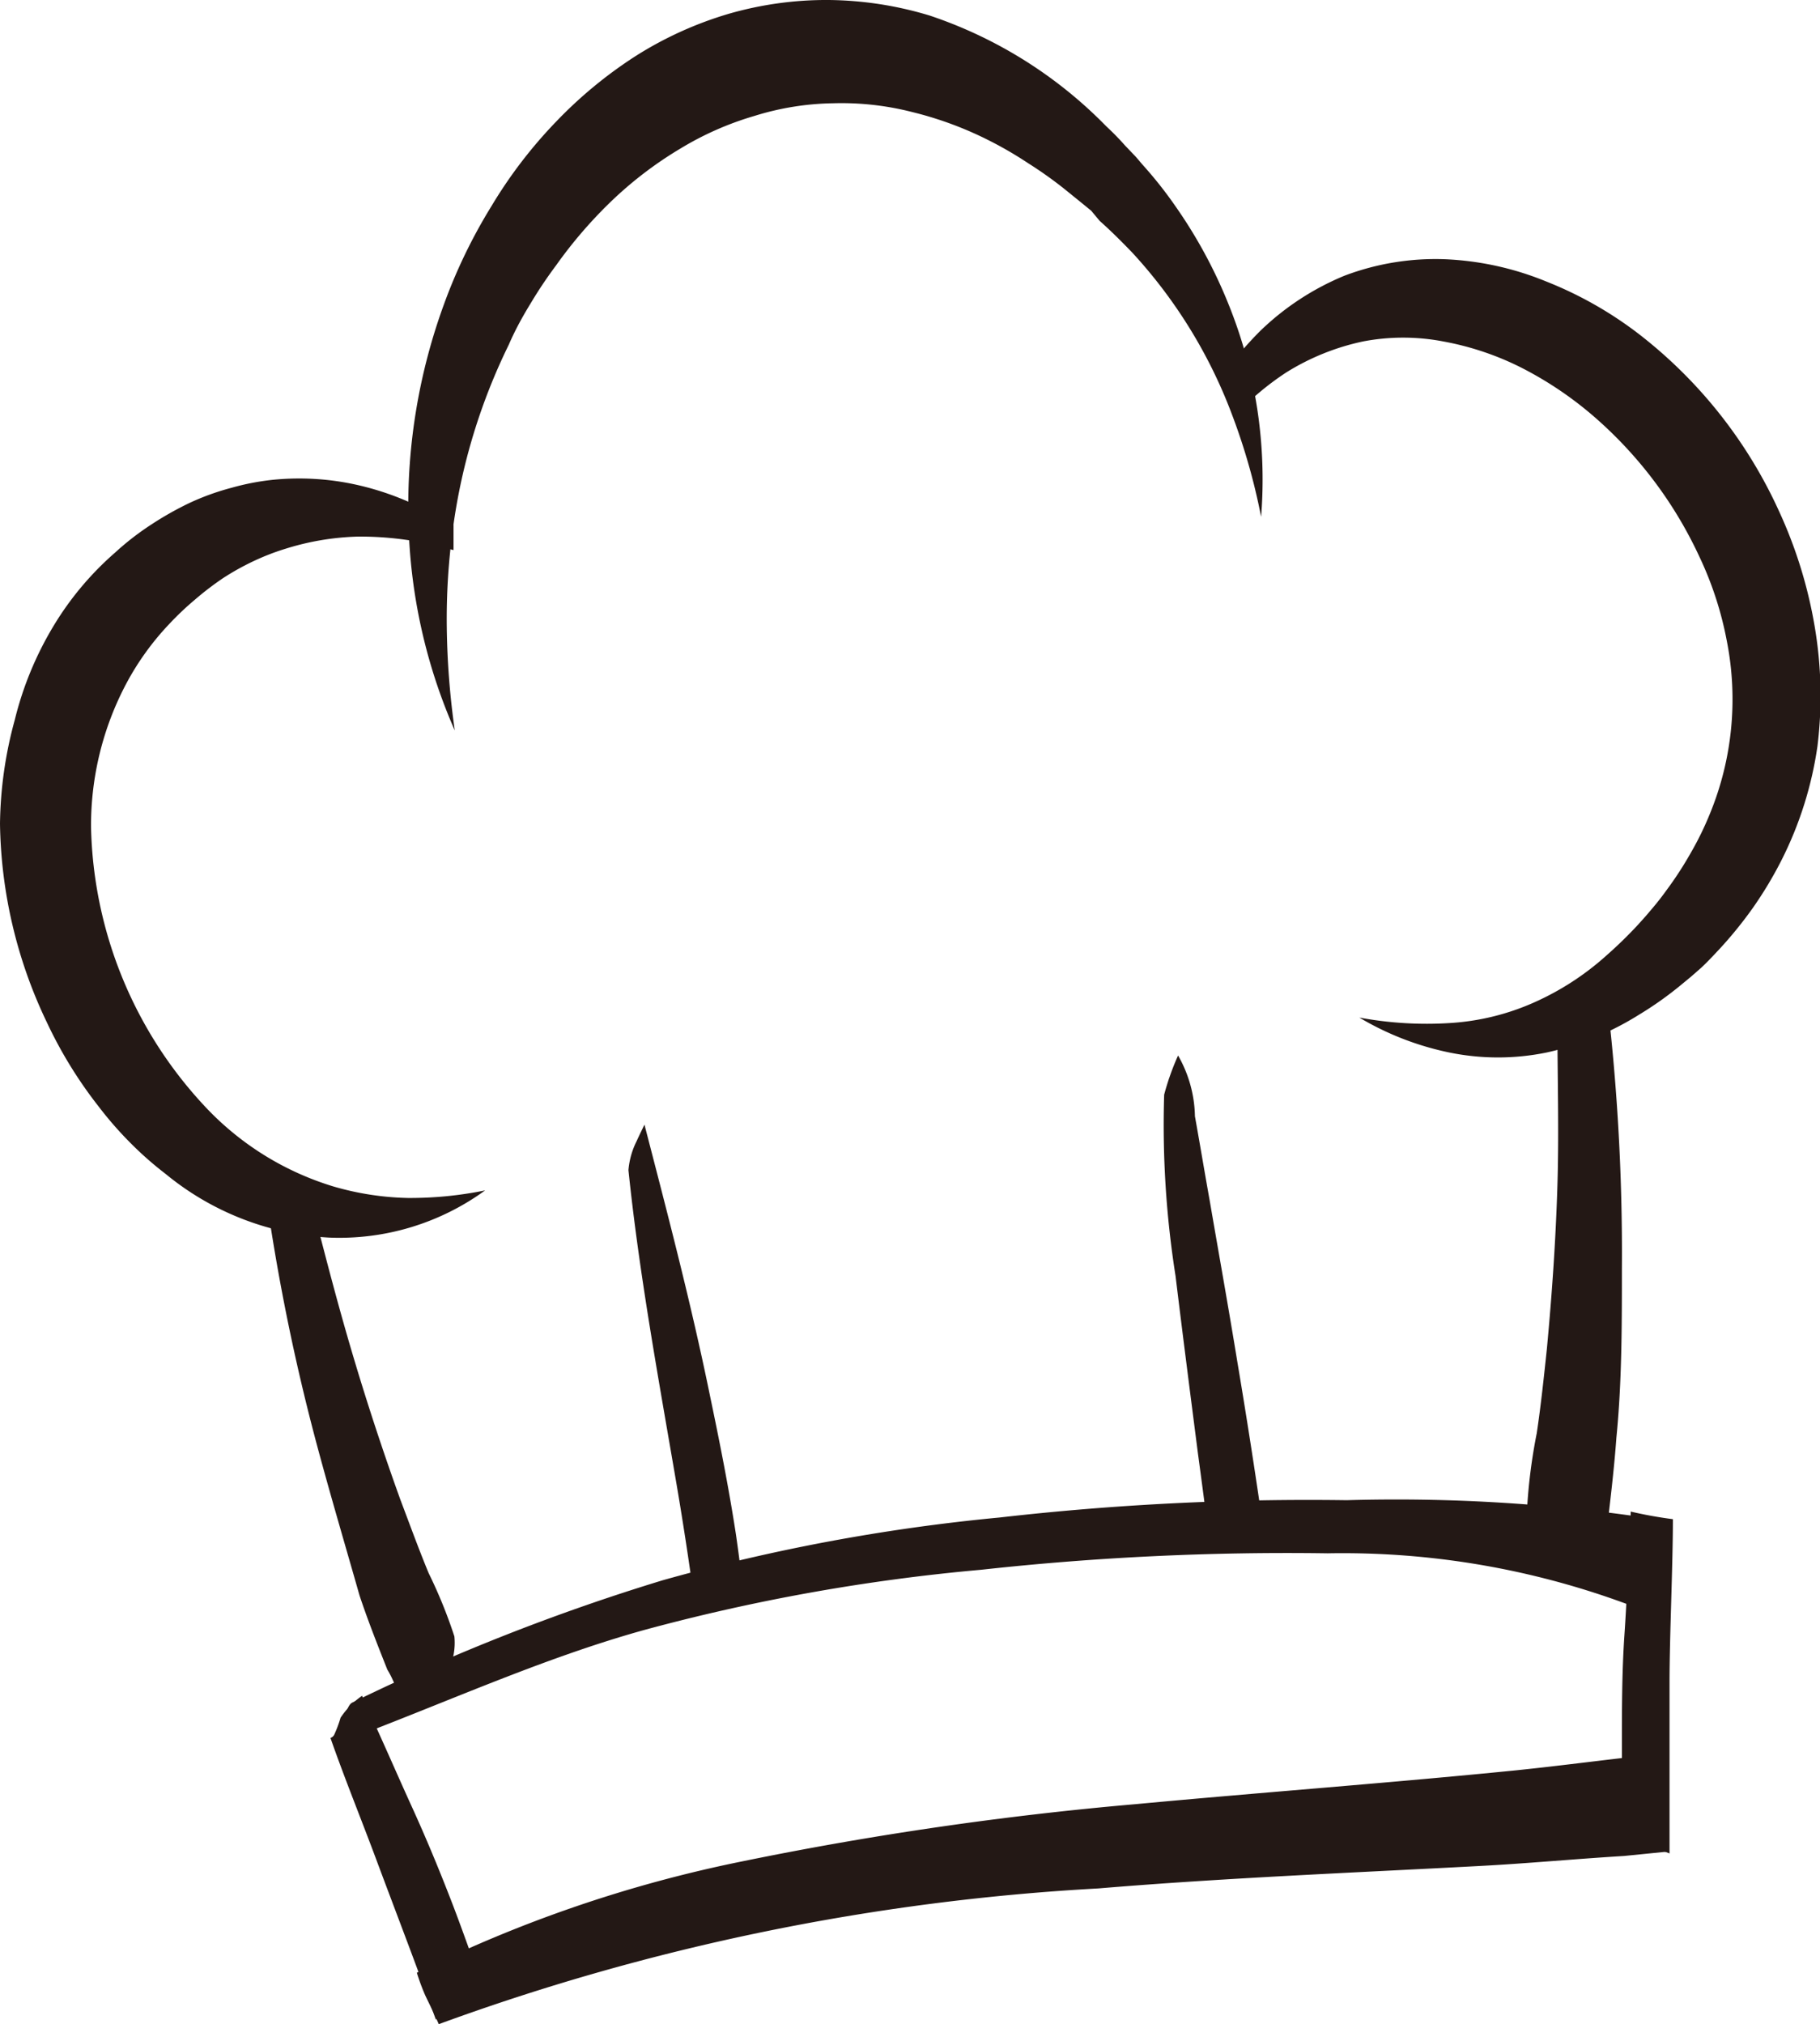 <svg xmlns="http://www.w3.org/2000/svg" viewBox="0 0 43.18 48.02"><defs><style>.cls-1{fill:#231815;}</style></defs><g id="レイヤー_2" data-name="レイヤー 2"><g id="レイヤー_1-2" data-name="レイヤー 1"><path class="cls-1" d="M3,16.21a6.46,6.46,0,0,1,1-1.39,7,7,0,0,1,.62-.59,7.17,7.17,0,0,1,.68-.52,6.13,6.13,0,0,1,.72-.4,5.7,5.7,0,0,1,.78-.3,6.29,6.29,0,0,1,1.68-.28,7.73,7.73,0,0,1,1.77.19l.51.13c0-.19,0-.38,0-.56s-.24-.16-.37-.23a6.73,6.73,0,0,0-1.89-.75,6.27,6.27,0,0,0-2-.13,5.8,5.8,0,0,0-1,.19,5.94,5.94,0,0,0-1,.36,7.69,7.69,0,0,0-.92.52,6.48,6.48,0,0,0-.85.66,7.3,7.3,0,0,0-1.46,1.74,8,8,0,0,0-.92,2.23A9.68,9.68,0,0,0,0,19.54a11.24,11.24,0,0,0,1.11,4.71,10.34,10.34,0,0,0,1.23,2,8.71,8.71,0,0,0,.75.86,8.24,8.24,0,0,0,.84.74,6.66,6.66,0,0,0,3.88,1.51,5.88,5.88,0,0,0,3.7-1.12,8.9,8.9,0,0,1-1.84.18,6.8,6.8,0,0,1-1.75-.27,6.92,6.92,0,0,1-3-1.84,10,10,0,0,1-2.76-6.69A7.18,7.18,0,0,1,3,16.21Z"/><path class="cls-1" d="M10.79,17.33a13,13,0,0,1-1.1-5,13.93,13.93,0,0,1,.85-5.13,12.64,12.64,0,0,1,1.12-2.31,11.08,11.08,0,0,1,1.53-2,10.39,10.39,0,0,1,1.89-1.56,8.75,8.75,0,0,1,2.2-1A8.36,8.36,0,0,1,19.66,0a8.52,8.52,0,0,1,2.4.37A10.52,10.52,0,0,1,26.25,3a6.25,6.25,0,0,1,.44.45l.21.22c.07.07.14.16.21.24a9.77,9.77,0,0,1,.79,1,11.51,11.51,0,0,1,1.24,2.29,11.09,11.09,0,0,1,.78,5.06,14.76,14.76,0,0,0-.67-2.37A11.78,11.78,0,0,0,26.87,6c-.25-.26-.51-.52-.78-.76L25.89,5l-.22-.18-.42-.34a9.65,9.65,0,0,0-.86-.61,9,9,0,0,0-.89-.52,8.5,8.5,0,0,0-1.85-.69,6.77,6.77,0,0,0-1.89-.21,6.57,6.57,0,0,0-1.86.3,7.35,7.35,0,0,0-1.75.77,9.09,9.09,0,0,0-1.59,1.2A10.77,10.77,0,0,0,13.19,6.3a10.38,10.38,0,0,0-.59.88c-.19.31-.37.63-.53,1a14.19,14.19,0,0,0-1.32,4.33,15.74,15.74,0,0,0-.15,2.39A18.94,18.94,0,0,0,10.79,17.33Z"/><path class="cls-1" d="M43.05,14.84a10.85,10.85,0,0,0-.85-2.73,11.13,11.13,0,0,0-3.31-4.18,9.1,9.1,0,0,0-2.2-1.25,7.12,7.12,0,0,0-2.4-.53,6.1,6.1,0,0,0-2.39.39,6.35,6.35,0,0,0-2,1.31,8,8,0,0,0-.85,1,2.44,2.44,0,0,1,.1.24.24.24,0,0,1,.06.11c0,.05,0,.1,0,.15a3.88,3.88,0,0,1,.11.49,6.62,6.62,0,0,1,1.19-1,5.64,5.64,0,0,1,1.83-.74,5.06,5.06,0,0,1,1.9,0,6.84,6.84,0,0,1,1.85.62,8.6,8.6,0,0,1,1.69,1.13,9.92,9.92,0,0,1,2.54,3.36,8.21,8.21,0,0,1,.65,2,7.14,7.14,0,0,1-.4,4.09,7.44,7.44,0,0,1-.46.94,8.47,8.47,0,0,1-.58.89c-.1.14-.21.28-.32.41l-.17.2-.18.2a10.31,10.31,0,0,1-.75.73,6.52,6.52,0,0,1-1.71,1.11,5.76,5.76,0,0,1-2,.49,8.73,8.73,0,0,1-2.15-.13,6.9,6.9,0,0,0,2.14.83,5.75,5.75,0,0,0,2.3,0,6.91,6.91,0,0,0,2.2-.9,8.31,8.31,0,0,0,1-.71l.23-.19.24-.21c.15-.14.29-.29.43-.44a9.7,9.7,0,0,0,.81-1,9.27,9.27,0,0,0,.68-1.14,8.75,8.75,0,0,0,.84-2.68A9.79,9.79,0,0,0,43.05,14.84Z"/><path class="cls-1" d="M11.45,47.5a.7.7,0,0,0,0-.35c-.15-.44-.46-1.31-.68-1.89-.31-.81-.64-1.61-1-2.4s-.69-1.56-1.05-2.33l-.13-.3a1.94,1.94,0,0,0-.51.52,2.92,2.92,0,0,1-.14.38.16.16,0,0,1-.1.1v0c.35,1,.76,2,1.13,3,.46,1.23.93,2.45,1.37,3.68A2.22,2.22,0,0,1,11.45,47.5Z"/><path class="cls-1" d="M38.59,43.87a.84.84,0,0,1-.11-.34c0-.47,0-1.43,0-2.08,0-.89,0-1.78.06-2.66s.09-1.76.15-2.64a2.81,2.81,0,0,1,0-.29,10.14,10.14,0,0,0,1,.18c0,1.11-.08,2.79-.08,3.87,0,1.35,0,2.7,0,4.06A1.75,1.75,0,0,0,38.59,43.87Z"/><path class="cls-1" d="M8,41.36c2.43-.9,4.8-2,7.28-2.69a46.16,46.16,0,0,1,8-1.43,66.35,66.35,0,0,1,8.22-.39,19.44,19.44,0,0,1,7.09,1.2c.22.09.8-2,.76-2a40.83,40.83,0,0,0-7.4-.46,64.63,64.63,0,0,0-8.23.41,45.29,45.29,0,0,0-8,1.49,49.77,49.77,0,0,0-7.36,2.9c-.23.11-.22,1-.35,1Z"/><path class="cls-1" d="M39.59,43.6c0-.65-.08-1.32,0-2a.58.58,0,0,0-.14,0c-1.17.12-2.33.28-3.5.4-3,.3-6,.52-9,.8a81.62,81.62,0,0,0-9.35,1.36A31.41,31.41,0,0,0,9.89,46.8a5,5,0,0,0,.2.54c.11.23.22.45.32.68A54.13,54.13,0,0,1,26.06,44.8c3-.25,6-.37,9-.53,1.16-.06,2.31-.17,3.47-.24l1-.1C39.56,43.82,39.57,43.71,39.59,43.6Z"/><path class="cls-1" d="M9.49,40.28a.13.13,0,0,1,.09-.11l.28-.1a1,1,0,0,1,.64-.42.18.18,0,0,1,.13,0,1.53,1.53,0,0,0,.15-.83,11.49,11.49,0,0,0-.61-1.5c-.24-.58-.45-1.16-.67-1.74-.4-1.11-.77-2.23-1.11-3.37S7.77,30,7.47,28.83a5.19,5.19,0,0,1-.5-.31.17.17,0,0,1-.31.05.16.16,0,0,1-.19-.08l-.18-.28a50.09,50.09,0,0,0,1.24,6.11c.32,1.19.67,2.37,1,3.53.2.6.43,1.18.66,1.76C9.32,39.82,9.4,40.05,9.49,40.28Z"/><path class="cls-1" d="M38.08,36.91a.15.15,0,0,0-.14-.1l-.34,0a1.26,1.26,0,0,0-.83-.25.2.2,0,0,0-.13.08,1.64,1.64,0,0,1-.41-.84A13,13,0,0,1,36.46,34c.1-.67.17-1.34.24-2,.12-1.28.21-2.57.25-3.87s0-2.57,0-3.85c.16-.15.31-.31.47-.48a.19.19,0,0,0,.35,0,.18.18,0,0,0,.19-.14l.12-.34a51.3,51.3,0,0,1,.4,6.78c0,1.34,0,2.69-.13,4-.05.69-.13,1.37-.21,2.05C38.14,36.37,38.12,36.64,38.08,36.91Z"/><path class="cls-1" d="M17.05,37.83c-.43-3.36-1.38-7.3-2-10.6l1.75,10.68Z"/><path class="cls-1" d="M16.49,38.09a6.57,6.57,0,0,1,1.13-.47c-.05-.41-.1-.81-.16-1.22-.17-1.11-.39-2.21-.62-3.31-.44-2.15-1-4.29-1.55-6.41,0,0-.17.35-.18.38a1.88,1.88,0,0,0-.2.7c.25,2.41.69,4.82,1.1,7.21Q16.28,36.53,16.49,38.09Z"/><path class="cls-1" d="M29.25,36.44c-.13-1-.28-2-.43-3l.42,3Z"/><path class="cls-1" d="M27.73,25.56c.28,2.6.7,5.22,1.09,7.86Z"/><path class="cls-1" d="M30,36.38c0-.27-.09-.55-.13-.82-.16-1.08-.33-2.16-.51-3.23-.21-1.29-.44-2.57-.66-3.85-.12-.67-.23-1.33-.35-2a3,3,0,0,0-.4-1.44,6.1,6.1,0,0,0-.33.93,23,23,0,0,0,.27,4.3c.17,1.4.35,2.8.53,4.2.09.67.18,1.34.26,2Z"/></g></g></svg>